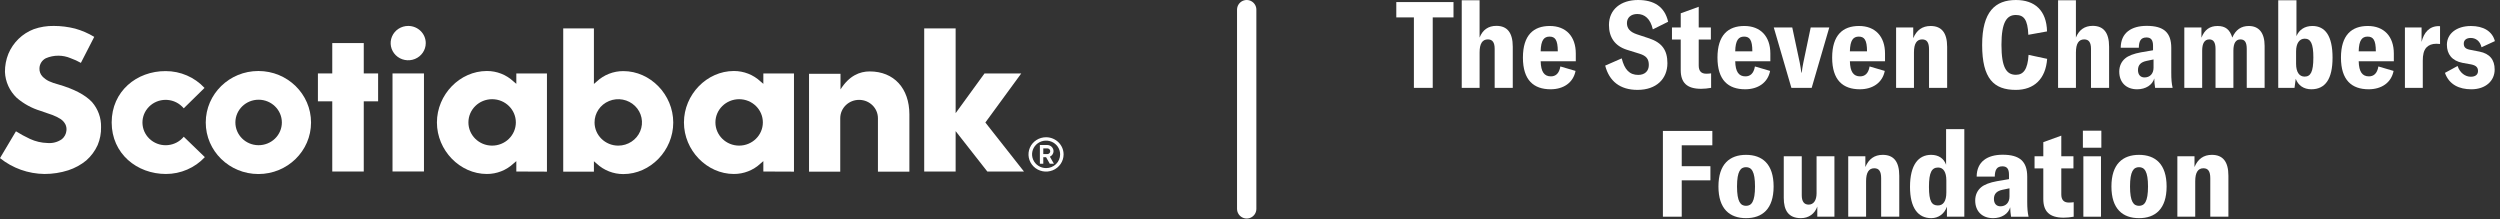 <svg xmlns="http://www.w3.org/2000/svg" width="388" height="34" viewBox="0 0 388 34" fill="none"><rect x="0" y="0" width="388" height="34" fill="#333333" stroke="none"/><line x1="193.488" y1="1.5" x2="193.488" y2="32.414" stroke="white" stroke-width="3" stroke-linecap="round"></line><g clip-path="url(#clip0_193_212)"><path d="M225.584 2.701H222.36V13.632H219.437V2.701H216.21V0.321H225.584V2.701Z" fill="white"></path><path d="M226.86 0.039H229.632V5.832C230.103 4.633 230.99 4.013 232.235 4.013C233.932 4.013 234.781 5.082 234.781 7.257V13.632H231.972V7.577C231.972 6.584 231.632 6.114 230.915 6.114C230.067 6.114 229.633 6.769 229.633 8.138V13.632H226.862V0.039H226.86Z" fill="white"></path><path d="M244.562 9.508H239.112C239.15 11.158 239.677 11.852 240.696 11.852C241.413 11.852 241.978 11.439 242.169 10.313L244.525 11.006C244.168 12.845 242.639 13.856 240.658 13.856C238.038 13.856 236.357 12.449 236.357 8.944C236.357 5.439 238.018 4.032 240.527 4.032C243.035 4.032 244.563 5.645 244.563 8.307V9.507L244.562 9.508ZM241.77 7.969C241.77 6.17 241.338 5.682 240.487 5.682C239.637 5.682 239.148 6.226 239.11 7.969H241.768H241.77Z" fill="white"></path><path d="M249.126 10.183L251.691 9.058C252.124 10.801 252.897 11.626 254.256 11.626C255.293 11.626 255.897 11.008 255.897 10.089C255.897 9.17 255.54 8.664 254.425 8.326L252.501 7.727C250.596 7.127 249.71 5.758 249.71 3.882C249.71 1.445 251.578 0 254.218 0C256.632 0 258.349 0.975 258.895 3.375L256.519 4.556C256.142 2.905 255.255 2.174 254.105 2.174C253.126 2.174 252.501 2.737 252.501 3.581C252.501 4.425 252.992 4.969 254.049 5.326L255.972 5.962C257.971 6.637 258.782 7.818 258.782 9.806C258.782 12.225 257.084 13.95 254.142 13.95C251.427 13.95 249.748 12.6 249.126 10.181V10.183Z" fill="white"></path><path d="M259.492 4.258H260.85V2.065L263.641 1.053V4.258H265.527V6.134H263.641V10.165C263.641 11.008 264.019 11.44 264.809 11.44C265.111 11.44 265.319 11.42 265.564 11.383V13.633C265.018 13.727 264.547 13.783 263.998 13.783C261.791 13.783 260.849 12.809 260.849 10.877V6.134H259.49V4.258H259.492Z" fill="white"></path><path d="M274.756 9.508H269.306C269.344 11.158 269.872 11.852 270.89 11.852C271.607 11.852 272.173 11.439 272.363 10.313L274.72 11.006C274.362 12.845 272.833 13.856 270.852 13.856C268.232 13.856 266.552 12.449 266.552 8.944C266.552 5.439 268.212 4.032 270.721 4.032C273.23 4.032 274.758 5.645 274.758 8.307V9.507L274.756 9.508ZM271.964 7.969C271.964 6.17 271.532 5.682 270.682 5.682C269.831 5.682 269.343 6.226 269.305 7.969H271.963H271.964Z" fill="white"></path><path d="M275.29 4.258H278.157L279.326 9.751C279.439 10.333 279.495 10.744 279.571 11.27H279.628C279.684 10.745 279.759 10.334 279.872 9.751L281.022 4.258H283.907L281.173 13.633H278.023L275.289 4.258H275.29Z" fill="white"></path><path d="M292.554 9.508H287.104C287.142 11.158 287.669 11.852 288.688 11.852C289.405 11.852 289.971 11.439 290.161 10.313L292.517 11.006C292.16 12.845 290.631 13.856 288.65 13.856C286.03 13.856 284.35 12.449 284.35 8.944C284.35 5.439 286.01 4.032 288.519 4.032C291.027 4.032 292.555 5.645 292.555 8.307V9.507L292.554 9.508ZM289.762 7.969C289.762 6.17 289.33 5.682 288.479 5.682C287.629 5.682 287.14 6.226 287.102 7.969H289.761H289.762Z" fill="white"></path><path d="M294.274 4.258H296.934V5.927C297.462 4.671 298.349 4.034 299.63 4.034C301.347 4.034 302.197 5.101 302.197 7.277V13.633H299.385V7.671C299.385 6.603 299.066 6.115 298.311 6.115C297.481 6.115 297.047 6.77 297.047 8.121V13.633H294.274V4.258Z" fill="white"></path><path d="M307.629 6.976C307.629 1.802 309.665 0.001 312.872 0.001C315.794 0.001 317.624 1.614 317.7 4.876L314.795 5.401C314.701 3.001 314.078 2.326 312.852 2.326C311.474 2.326 310.627 3.395 310.627 6.958C310.627 10.521 311.417 11.607 312.872 11.607C314.022 11.607 314.701 10.783 314.832 8.515L317.717 9.133C317.491 12.282 315.661 13.951 312.852 13.951C309.459 13.951 307.629 12.226 307.629 6.976Z" fill="white"></path><path d="M319.411 0.039H322.182V5.832C322.654 4.633 323.541 4.013 324.785 4.013C326.483 4.013 327.332 5.082 327.332 7.257V13.632H324.523V7.577C324.523 6.584 324.183 6.114 323.466 6.114C322.618 6.114 322.184 6.769 322.184 8.138V13.632H319.412V0.039H319.411Z" fill="white"></path><path d="M328.908 11.12C328.908 10.219 329.267 9.543 329.814 9.075C330.322 8.644 331.153 8.326 332.285 8.12L334.151 7.801V7.108C334.151 6.208 333.832 5.814 333.134 5.814C332.248 5.814 331.966 6.376 331.946 7.407H329.135C329.154 5.065 330.814 4.014 333.172 4.014C335.831 4.014 336.981 5.065 336.981 7.427V11.27C336.981 12.32 337.038 12.959 337.19 13.633H334.474C334.398 13.183 334.342 12.62 334.342 12.17C334.059 13.182 333.021 13.858 331.682 13.858C329.965 13.858 328.91 12.771 328.91 11.121L328.908 11.12ZM334.229 10.52V9.225L333.154 9.451C332.267 9.637 331.815 10.068 331.815 10.876C331.815 11.569 332.173 12.019 332.833 12.019C333.662 12.019 334.229 11.438 334.229 10.518V10.52Z" fill="white"></path><path d="M341.662 4.258V5.853C342.151 4.616 342.944 4.034 344.169 4.034C345.394 4.034 346.075 4.596 346.452 5.833C346.98 4.614 347.829 4.034 349.017 4.034C350.601 4.034 351.468 5.121 351.468 7.108V13.633H348.695V7.596C348.695 6.565 348.395 6.115 347.716 6.115C346.999 6.115 346.623 6.696 346.623 7.859V13.633H343.85V7.596C343.85 6.585 343.53 6.115 342.889 6.115C342.154 6.115 341.777 6.714 341.777 7.859V13.633H339.005V4.258H341.664H341.662Z" fill="white"></path><path d="M356.298 12.226L356.109 13.633H353.582V0.039H356.411V5.607C356.826 4.614 357.693 4.032 358.881 4.032C360.9 4.032 362.012 5.607 362.012 8.944C362.012 12.281 360.881 13.856 358.712 13.856C357.544 13.856 356.676 13.257 356.298 12.225V12.226ZM359.034 8.946C359.034 6.752 358.619 6.002 357.693 6.002C356.864 6.002 356.353 6.734 356.353 7.971V9.902C356.353 11.177 356.844 11.89 357.674 11.89C358.597 11.89 359.032 11.178 359.032 8.947L359.034 8.946Z" fill="white"></path><path d="M371.522 9.508H366.07C366.11 11.158 366.637 11.852 367.655 11.852C368.371 11.852 368.937 11.439 369.126 10.313L371.484 11.006C371.127 12.845 369.597 13.856 367.618 13.856C364.996 13.856 363.317 12.449 363.317 8.944C363.317 5.439 364.978 4.032 367.485 4.032C369.993 4.032 371.523 5.645 371.523 8.307V9.507L371.522 9.508ZM368.73 7.969C368.73 6.17 368.297 5.682 367.447 5.682C366.598 5.682 366.108 6.226 366.069 7.969H368.728H368.73Z" fill="white"></path><path d="M378.506 4.052C378.581 4.052 378.619 4.052 378.694 4.071V6.827C378.506 6.808 378.337 6.79 378.128 6.79C377.431 6.79 376.94 6.996 376.581 7.371C376.148 7.839 376.016 8.552 376.016 9.396V13.633H373.243V4.258H375.827V6.508C376.185 5.045 377.034 4.052 378.506 4.052Z" fill="white"></path><path d="M379.456 11.307L381.419 10.24C381.776 11.327 382.625 11.909 383.474 11.909C384.208 11.909 384.586 11.553 384.586 11.028C384.586 10.504 384.341 10.166 383.531 9.997L382.172 9.753C380.548 9.435 379.758 8.403 379.758 6.941C379.758 5.235 381.248 4.036 383.493 4.036C385.397 4.036 386.792 4.823 387.208 6.38L385.134 7.335C384.889 6.342 384.229 5.891 383.455 5.891C382.776 5.891 382.379 6.229 382.379 6.753C382.379 7.222 382.55 7.558 383.266 7.708L384.813 8.009C386.417 8.327 387.171 9.283 387.171 10.801C387.171 12.528 385.793 13.857 383.55 13.857C381.682 13.857 380.099 13.145 379.457 11.307H379.456Z" fill="white"></path><path d="M261.004 22.55V25.794H265.456V27.988H261.004V33.631H258.082V20.32H265.756V22.55H261.004Z" fill="white"></path><path d="M266.702 28.945C266.702 25.458 268.457 24.033 270.984 24.033C273.511 24.033 275.265 25.458 275.265 28.945C275.265 32.432 273.511 33.857 270.984 33.857C268.457 33.857 266.702 32.432 266.702 28.945ZM272.378 28.945C272.378 26.583 271.832 25.945 270.983 25.945C270.134 25.945 269.586 26.583 269.586 28.945C269.586 31.307 270.132 31.944 270.983 31.944C271.834 31.944 272.378 31.307 272.378 28.945Z" fill="white"></path><path d="M276.84 30.707V24.257H279.632V30.294C279.632 31.267 279.991 31.757 280.706 31.757C281.461 31.757 281.932 31.1 281.932 29.994V24.257H284.703V33.632H282.045V32.057C281.649 33.18 280.725 33.856 279.498 33.856C277.575 33.856 276.839 32.657 276.839 30.707H276.84Z" fill="white"></path><path d="M286.844 24.257H289.503V25.926C290.031 24.669 290.918 24.033 292.2 24.033C293.917 24.033 294.765 25.1 294.765 27.276V33.632H291.954V27.67C291.954 26.602 291.634 26.114 290.879 26.114C290.051 26.114 289.616 26.769 289.616 28.12V33.632H286.844V24.257Z" fill="white"></path><path d="M296.433 29C296.433 25.589 297.735 24.032 299.713 24.032C300.825 24.032 301.676 24.557 302.033 25.57V20.039H304.862V33.632H302.164V32.075C301.769 33.199 300.845 33.856 299.733 33.856C297.694 33.856 296.433 32.299 296.433 29ZM302.072 29.881V27.988C302.072 26.731 301.62 25.999 300.808 25.999C299.827 25.999 299.374 26.712 299.374 28.999C299.374 31.287 299.826 31.886 300.77 31.886C301.619 31.886 302.072 31.174 302.072 29.88V29.881Z" fill="white"></path><path d="M306.552 31.12C306.552 30.219 306.91 29.543 307.458 29.075C307.966 28.644 308.797 28.326 309.928 28.12L311.795 27.801V27.108C311.795 26.208 311.474 25.814 310.776 25.814C309.89 25.814 309.608 26.376 309.588 27.407H306.778C306.797 25.065 308.458 24.014 310.815 24.014C313.474 24.014 314.625 25.065 314.625 27.427V31.27C314.625 32.32 314.681 32.959 314.832 33.633H312.116C312.042 33.183 311.985 32.62 311.985 32.17C311.702 33.182 310.665 33.858 309.326 33.858C307.608 33.858 306.553 32.771 306.553 31.121L306.552 31.12ZM311.871 30.52V29.225L310.796 29.451C309.91 29.637 309.457 30.068 309.457 30.876C309.457 31.569 309.814 32.019 310.474 32.019C311.302 32.019 311.871 31.438 311.871 30.518V30.52Z" fill="white"></path><path d="M315.763 24.257H317.122V22.063L319.913 21.052V24.257H321.799V26.132H319.913V30.163C319.913 31.006 320.289 31.438 321.082 31.438C321.384 31.438 321.59 31.419 321.836 31.382V33.632C321.288 33.726 320.817 33.782 320.27 33.782C318.063 33.782 317.12 32.807 317.12 30.876V26.132H315.762V24.257H315.763Z" fill="white"></path><path d="M323.264 20.282H326.129V22.926H323.264V20.282ZM323.338 24.257H326.073V33.632H323.338V24.257Z" fill="white"></path><path d="M327.693 28.945C327.693 25.458 329.448 24.033 331.975 24.033C334.502 24.033 336.258 25.458 336.258 28.945C336.258 32.432 334.504 33.857 331.975 33.857C329.447 33.857 327.693 32.432 327.693 28.945ZM333.372 28.945C333.372 26.583 332.825 25.945 331.975 25.945C331.126 25.945 330.579 26.583 330.579 28.945C330.579 31.307 331.126 31.944 331.975 31.944C332.825 31.944 333.372 31.307 333.372 28.945Z" fill="white"></path><path d="M337.927 24.257H340.586V25.926C341.114 24.669 342.001 24.033 343.283 24.033C345 24.033 345.848 25.1 345.848 27.276V33.632H343.037V27.67C343.037 26.602 342.717 26.114 341.962 26.114C341.134 26.114 340.699 26.769 340.699 28.12V33.632H337.927V24.257Z" fill="white"></path></g><g clip-path="url(#clip1_193_212)"><path d="M40.111 11.02C35.598 11.013 31.936 14.591 31.933 19.007C31.93 23.427 35.588 27.007 40.102 27.01C44.615 27.01 48.274 23.43 48.274 19.013C48.274 14.6 44.621 11.023 40.111 11.02ZM40.111 22.535C38.123 22.523 36.522 20.935 36.531 18.989C36.541 17.045 38.158 15.473 40.146 15.476C42.134 15.482 43.745 17.061 43.745 19.007C43.745 19.945 43.362 20.849 42.678 21.511C41.998 22.173 41.073 22.541 40.111 22.535Z" fill="white"></path><path d="M58.683 11.397H56.455V6.684H51.568V11.397H49.34V15.726H51.568V26.62H56.455V15.726H58.683V11.397Z" fill="white"></path><path d="M60.918 11.397H65.799V26.614H60.918V11.397Z" fill="white"></path><path d="M63.361 4.025C62.26 4.022 61.263 4.669 60.839 5.666C60.414 6.659 60.646 7.807 61.424 8.572C62.203 9.336 63.377 9.565 64.393 9.153C65.412 8.742 66.077 7.77 66.077 6.69C66.077 5.223 64.865 4.029 63.361 4.025Z" fill="white"></path><path d="M133.353 15.501C134.954 15.507 136.252 16.776 136.255 18.345V26.639H141.136V17.754C141.136 13.715 138.749 11.085 134.977 11.085C133.426 11.085 131.793 11.747 130.447 13.879V11.456H125.561V26.639H130.406V18.345C130.406 17.584 130.72 16.856 131.273 16.321C131.827 15.789 132.574 15.491 133.353 15.501Z" fill="white"></path><path d="M158.92 26.621L152.928 19.014L158.499 11.397H152.796L148.314 17.562V4.406H143.437V26.621H148.314V20.348L153.232 26.621H158.92Z" fill="white"></path><path d="M15.154 22.52C15.528 21.631 15.708 20.675 15.683 19.716C15.718 18.305 15.221 16.927 14.287 15.847C13.246 14.727 11.464 13.796 8.995 13.087C8.517 12.966 8.052 12.802 7.602 12.601C7.213 12.415 6.865 12.162 6.571 11.852C6.264 11.512 6.102 11.069 6.124 10.614C6.134 9.952 6.514 9.345 7.115 9.039C8.346 8.51 9.748 8.51 10.976 9.039C11.524 9.234 12.049 9.475 12.553 9.76L14.626 5.721C13.698 5.161 12.701 4.731 11.654 4.437C10.574 4.165 9.467 4.025 8.353 4.025C7.292 4.007 6.238 4.177 5.241 4.527C4.355 4.864 3.548 5.381 2.874 6.037C2.197 6.699 1.658 7.488 1.298 8.355C0.94 9.246 0.763 10.199 0.769 11.156C0.826 12.684 1.488 14.13 2.608 15.194C3.678 16.11 4.931 16.797 6.289 17.206C6.935 17.447 7.65 17.664 8.106 17.834C8.574 18.008 9.024 18.227 9.441 18.497C9.742 18.707 9.986 18.982 10.153 19.304C10.299 19.611 10.353 19.948 10.309 20.282C10.261 20.79 10.011 21.26 9.615 21.591C8.967 22.052 8.169 22.266 7.371 22.195C6.428 22.17 5.501 21.953 4.646 21.557C3.899 21.207 3.175 20.814 2.475 20.378L0 24.538C1.953 26.107 4.393 26.976 6.916 27.001C8.166 27.001 9.41 26.809 10.597 26.428C11.619 26.094 12.565 25.577 13.388 24.903C14.141 24.237 14.743 23.427 15.154 22.52Z" fill="white"></path><path d="M162.364 21.3C161.259 21.294 160.262 21.938 159.835 22.931C159.408 23.925 159.636 25.073 160.411 25.84C161.186 26.608 162.357 26.84 163.38 26.431C164.399 26.02 165.067 25.051 165.07 23.971C165.073 22.504 163.864 21.31 162.364 21.3ZM162.364 26.088C161.481 26.091 160.683 25.574 160.345 24.779C160.003 23.98 160.189 23.064 160.81 22.452C161.433 21.839 162.37 21.656 163.187 21.987C164 22.315 164.532 23.092 164.532 23.956C164.535 24.522 164.307 25.064 163.899 25.463C163.494 25.862 162.94 26.088 162.364 26.088Z" fill="white"></path><path d="M162.354 24.401H161.917V25.41H161.389V22.504H162.519C163.066 22.504 163.509 22.938 163.509 23.473C163.5 23.838 163.278 24.166 162.94 24.321L163.566 25.41H162.924L162.354 24.401ZM161.917 23.916H162.544C162.794 23.916 162.997 23.718 162.997 23.473C162.997 23.226 162.794 23.027 162.544 23.027H161.917V23.916Z" fill="white"></path><path d="M28.517 21.22C27.273 22.736 25.01 22.981 23.46 21.767C21.909 20.551 21.655 18.335 22.896 16.819C24.14 15.299 26.403 15.055 27.954 16.268C28.16 16.429 28.35 16.611 28.517 16.81L31.742 13.644C30.201 11.979 28.008 11.032 25.71 11.035C21.212 11.019 17.332 14.161 17.332 19.007C17.332 23.85 21.253 27.001 25.751 27.001C28.052 27.001 30.245 26.051 31.793 24.386L28.517 21.22Z" fill="white"></path><path d="M84.887 26.639V11.397H80.133V13.013L79.687 12.635C78.579 11.595 77.098 11.013 75.563 11.02C71.359 11.02 67.811 14.678 67.811 19.007C67.811 23.334 71.369 27.001 75.563 27.001C77.098 27.004 78.579 26.425 79.687 25.386L80.133 25.005V26.62L84.887 26.639ZM76.354 22.6C74.322 22.588 72.686 20.966 72.698 18.979C72.708 16.992 74.36 15.389 76.392 15.396C78.424 15.405 80.063 17.02 80.06 19.007C80.057 19.963 79.665 20.883 78.968 21.557C78.275 22.232 77.332 22.606 76.354 22.6Z" fill="white"></path><path d="M123.225 26.639V11.397H118.471V13.013L118.025 12.635C116.914 11.595 115.436 11.016 113.897 11.02C109.697 11.02 106.149 14.678 106.149 19.007C106.149 23.334 109.707 27.001 113.897 27.001C115.436 27.004 116.914 26.425 118.025 25.386L118.471 25.005V26.62L123.225 26.639ZM114.724 22.6C112.688 22.603 111.036 20.994 111.033 19.004C111.03 17.014 112.679 15.399 114.714 15.396C116.746 15.396 118.395 17.008 118.395 18.998C118.395 20.985 116.752 22.594 114.724 22.6Z" fill="white"></path><path d="M92.175 26.639V25.024L92.612 25.401C93.723 26.441 95.201 27.02 96.74 27.017C100.94 27.017 104.488 23.359 104.488 19.023C104.488 14.687 100.94 11.035 96.74 11.035C95.201 11.032 93.723 11.611 92.612 12.651L92.175 13.031V4.406H87.412V26.639H92.175ZM92.274 19.023C92.264 17.562 93.153 16.244 94.53 15.677C95.904 15.111 97.49 15.414 98.55 16.442C99.607 17.469 99.927 19.023 99.357 20.372C98.79 21.718 97.445 22.601 95.955 22.601C93.926 22.601 92.28 20.991 92.274 19.007V19.023Z" fill="white"></path></g><defs><clipPath id="clip0_193_212"><rect width="171.295" height="33.914" fill="white" transform="translate(216.705)"></rect></clipPath><clipPath id="clip1_193_212"><rect width="167.846" height="22.993" fill="white" transform="translate(0 4.024)"></rect></clipPath></defs></svg>